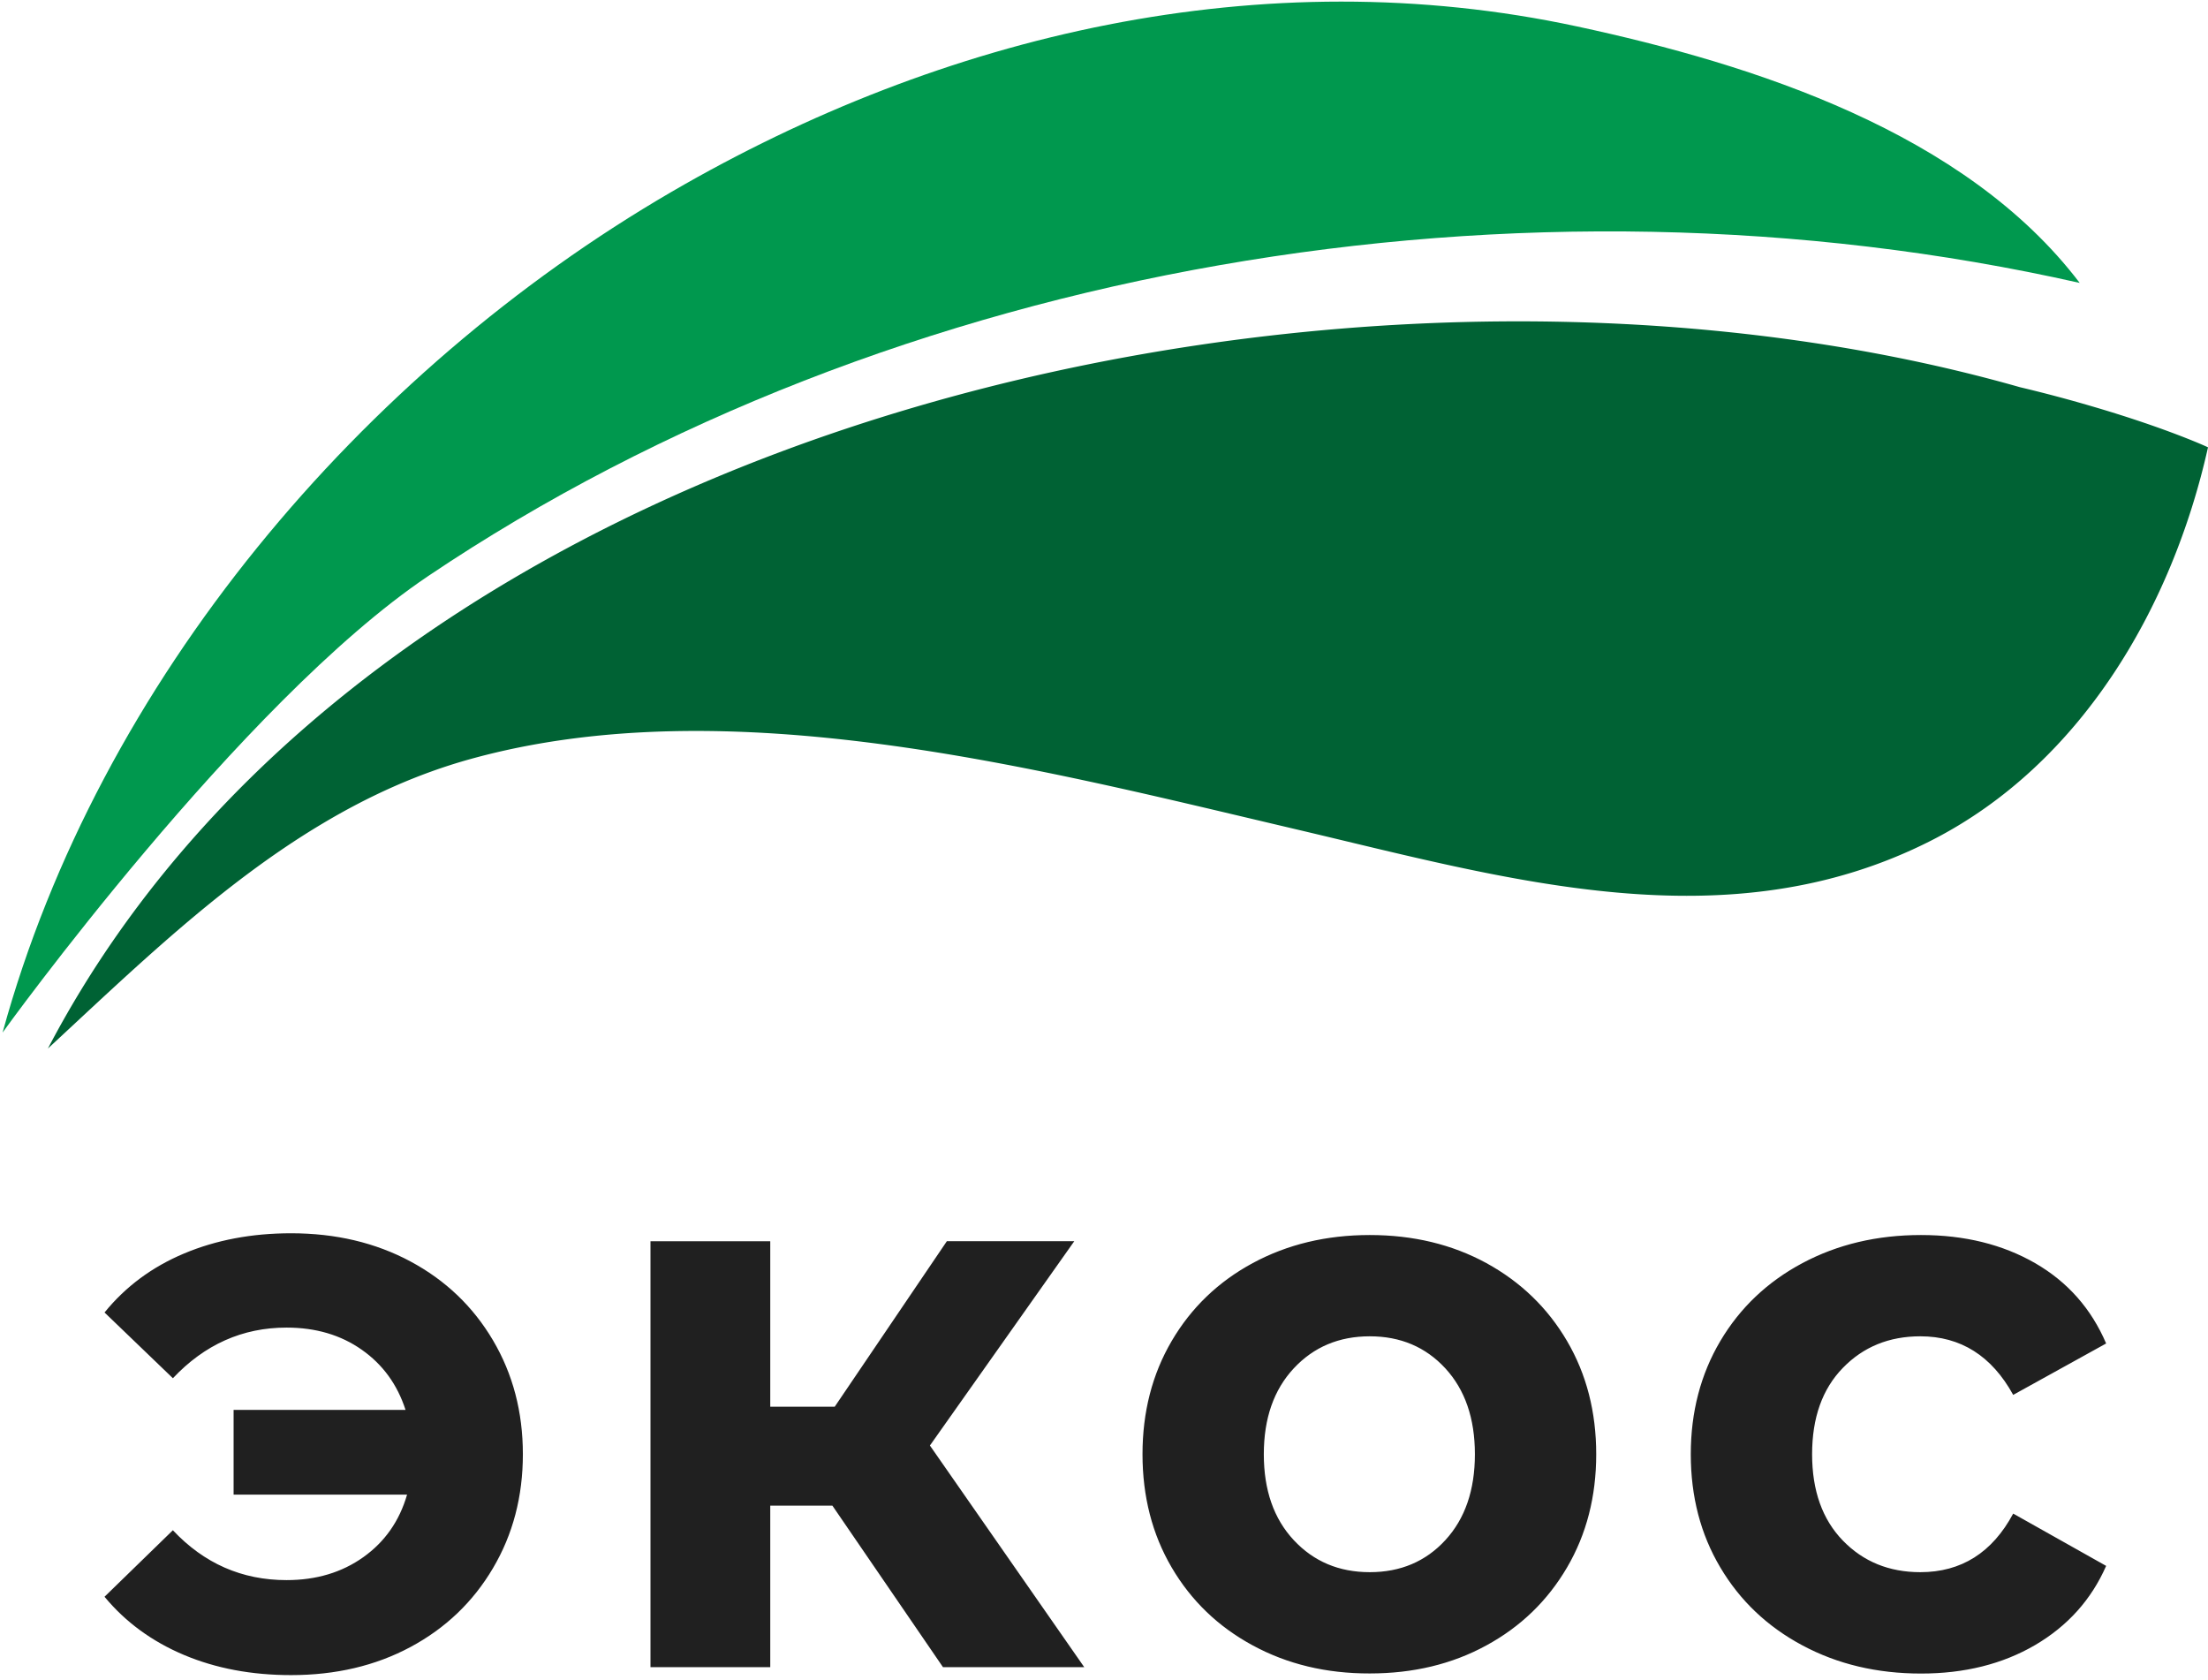 <svg xmlns="http://www.w3.org/2000/svg" width="163" height="124" fill="none"><path fill="#006234" d="M154.717 30.076a104.547 104.547 0 0 0-5.654-1.508c.021.007.036.007.057.014C100.847 14.83 28.358 29.99 3.536 77.398c6.375-5.903 12.793-12.15 20.27-16.603 3.38-2.016 6.975-3.666 10.878-4.753 19.148-5.325 41.97.708 60.938 5.16 15.703 3.689 31.885 8.52 46.987.822 10.993-5.61 17.74-17.146 20.391-29.004 0-.007-2.916-1.358-8.283-2.944Z"/><path fill="#00984E" d="M31.603 42.526C65.932 19.44 112.447 11.621 153.53 20.884 145.074 9.756 129.486 4.76 116.421 1.951c-23.215-4.99-46.851.586-66.828 12.2C26.693 27.467 7.323 50.224.19 76.22c0-.014 17.583-24.394 31.413-33.693Z"/><path fill="#202020" d="M30.302 93.115c2.587 1.387 4.617 3.324 6.09 5.818 1.472 2.494 2.208 5.296 2.208 8.412 0 3.117-.736 5.926-2.209 8.413-1.472 2.494-3.502 4.431-6.089 5.818-2.587 1.386-5.525 2.073-8.813 2.073-2.909 0-5.546-.494-7.905-1.487-2.358-.994-4.317-2.423-5.868-4.296l5.046-4.91c2.302 2.452 5.104 3.681 8.391 3.681 2.195 0 4.082-.565 5.668-1.694 1.587-1.129 2.666-2.666 3.23-4.617H17.245v-6.254h12.693c-.607-1.873-1.68-3.352-3.23-4.439-1.551-1.093-3.402-1.636-5.554-1.636-3.252 0-6.046 1.25-8.39 3.738l-5.047-4.853c1.551-1.909 3.503-3.36 5.868-4.353 2.359-.993 4.996-1.494 7.905-1.494 3.288 0 6.226.694 8.813 2.08ZM61.45 111.141h-4.588v11.921H48.02v-31.44h8.842v12.214h4.76l8.277-12.215h9.406l-10.657 15.081 11.393 16.36H69.613l-8.163-11.921ZM92.477 121.455c-2.552-1.38-4.546-3.303-5.982-5.754-1.437-2.452-2.152-5.239-2.152-8.355 0-3.117.715-5.904 2.152-8.356 1.436-2.451 3.43-4.374 5.982-5.753 2.552-1.38 5.432-2.073 8.641-2.073 3.209 0 6.082.693 8.613 2.073 2.53 1.386 4.517 3.302 5.953 5.753 1.437 2.452 2.152 5.239 2.152 8.356 0 3.116-.715 5.903-2.152 8.355-1.436 2.451-3.416 4.374-5.953 5.754-2.531 1.386-5.404 2.072-8.613 2.072-3.21.007-6.09-.686-8.641-2.072Zm14.223-7.77c1.451-1.579 2.18-3.688 2.18-6.339 0-2.652-.729-4.76-2.18-6.34-1.458-1.58-3.316-2.366-5.582-2.366s-4.138.786-5.61 2.366c-1.473 1.58-2.21 3.695-2.21 6.34 0 2.651.737 4.76 2.21 6.339 1.472 1.58 3.344 2.366 5.61 2.366 2.266 0 4.131-.786 5.582-2.366ZM133.059 121.455c-2.587-1.38-4.61-3.303-6.061-5.754-1.458-2.452-2.18-5.239-2.18-8.355 0-3.117.729-5.904 2.18-8.356 1.451-2.451 3.474-4.374 6.061-5.753 2.588-1.38 5.504-2.073 8.756-2.073 3.209 0 6.018.693 8.419 2.073 2.402 1.386 4.146 3.36 5.247 5.932l-6.862 3.795c-1.587-2.88-3.874-4.324-6.854-4.324-2.309 0-4.217.78-5.725 2.337-1.516 1.559-2.266 3.681-2.266 6.369 0 2.687.758 4.81 2.266 6.368 1.508 1.558 3.416 2.337 5.725 2.337 3.023 0 5.31-1.444 6.854-4.324l6.862 3.86c-1.094 2.494-2.845 4.438-5.247 5.846-2.401 1.401-5.203 2.101-8.419 2.101-3.252 0-6.168-.693-8.756-2.079Z"/></svg>